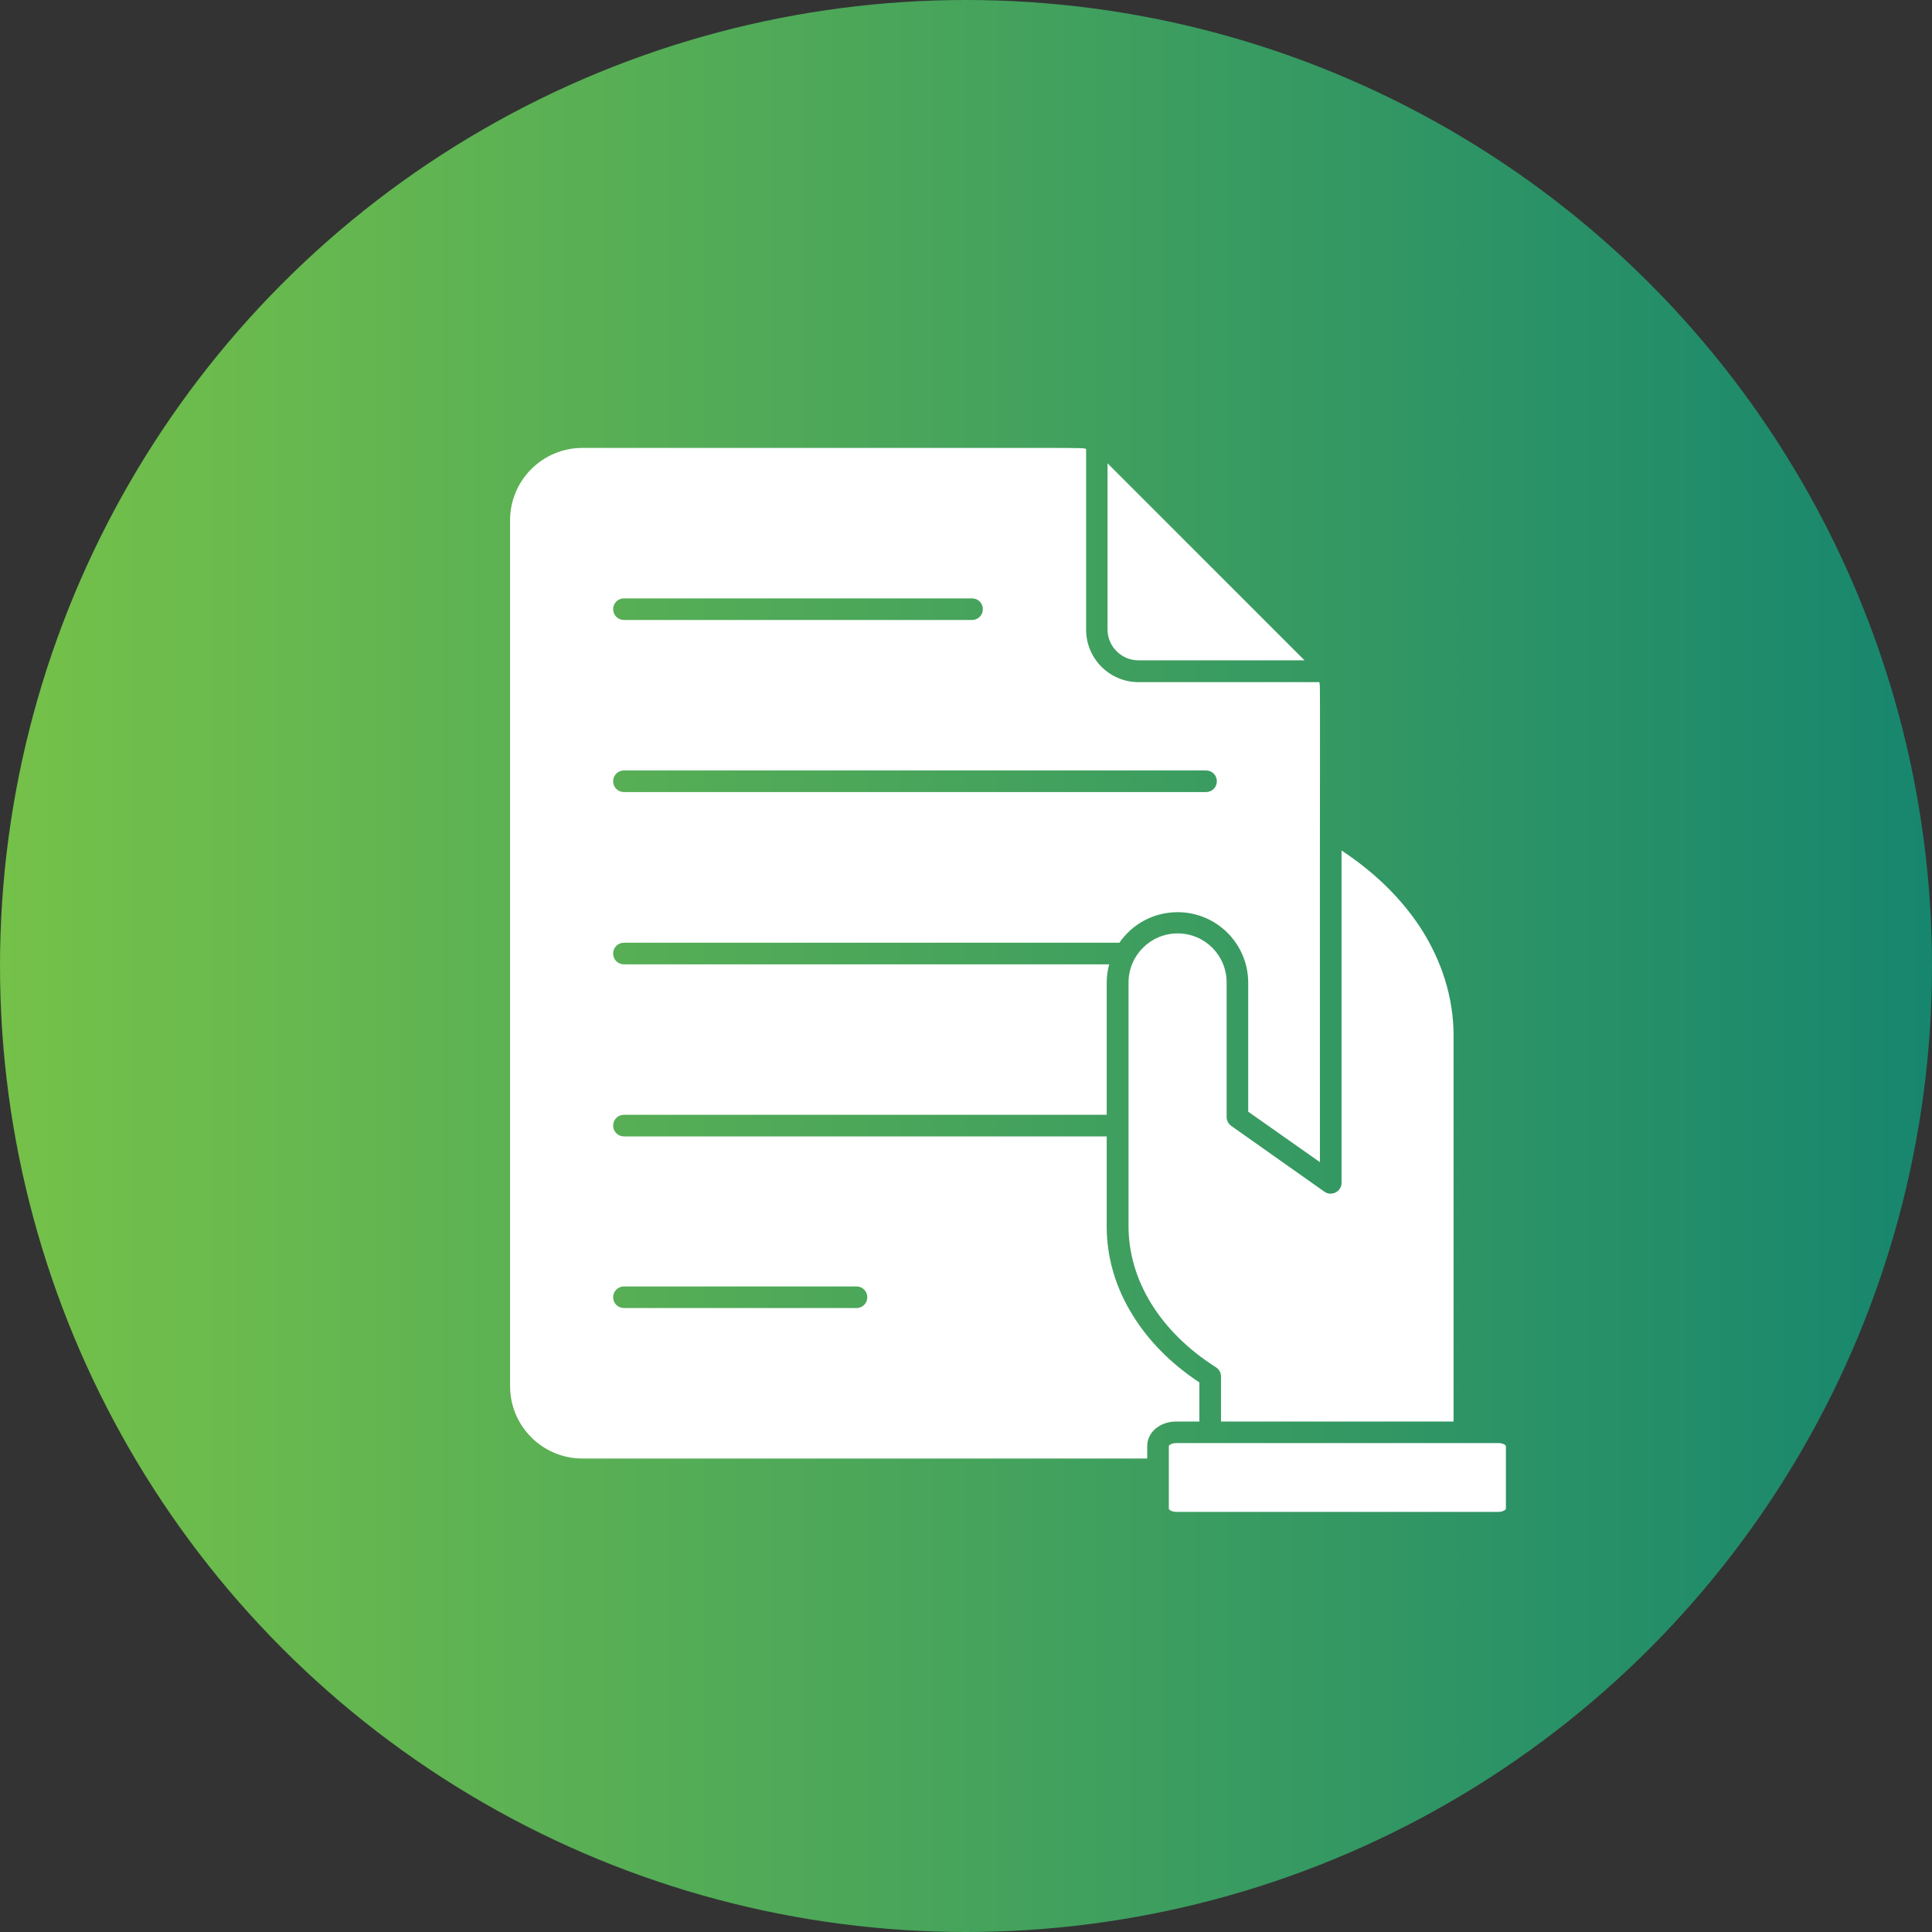 <svg width="69" height="69" viewBox="0 0 69 69" fill="none" xmlns="http://www.w3.org/2000/svg">
<rect x="0" y="0" width="69" height="69" fill="#333333" stroke="none"/>
<circle cx="34.5" cy="34.5" r="34.5" fill="url(#paint0_linear_13350_32876)"/>
<g clip-path="url(#clip0_13350_32876)">
<path d="M40.653 23.583H46.591L39.555 16.547V22.484C39.555 23.085 40.052 23.583 40.653 23.583Z" fill="white"/>
<path d="M20.8 15.997C19.375 15.997 18.217 17.155 18.217 18.58V49.507C18.217 50.932 19.375 52.09 20.8 52.09H40.972V51.644C40.972 51.154 41.425 50.769 42.004 50.769H42.835V49.373C41.818 48.698 41.017 47.889 40.453 46.969C39.844 45.996 39.525 44.905 39.525 43.814V40.586H22.284C22.069 40.586 21.898 40.415 21.898 40.2C21.898 39.985 22.069 39.814 22.284 39.814H39.525V35.101C39.525 34.871 39.555 34.656 39.614 34.441H22.284C22.069 34.441 21.898 34.27 21.898 34.055C21.898 33.839 22.069 33.669 22.284 33.669H39.978C40.431 33.008 41.195 32.578 42.056 32.578C43.451 32.578 44.579 33.706 44.579 35.101V39.703L47.14 41.506C47.132 23.493 47.162 24.584 47.118 24.362H40.66C39.629 24.362 38.79 23.523 38.79 22.491V16.034C38.568 15.975 39.711 16.005 20.8 15.997ZM22.284 45.944H30.589C30.804 45.944 30.975 46.115 30.975 46.33C30.975 46.546 30.804 46.716 30.589 46.716H22.284C22.069 46.716 21.898 46.546 21.898 46.33C21.898 46.115 22.069 45.944 22.284 45.944ZM22.284 21.371H34.716C34.931 21.371 35.102 21.541 35.102 21.756C35.102 21.972 34.931 22.142 34.716 22.142H22.284C22.069 22.142 21.898 21.972 21.898 21.756C21.898 21.541 22.069 21.371 22.284 21.371ZM43.073 27.516C43.288 27.516 43.459 27.687 43.459 27.902C43.459 28.117 43.288 28.288 43.073 28.288H22.284C22.069 28.288 21.898 28.117 21.898 27.902C21.898 27.687 22.069 27.516 22.284 27.516H43.073Z" fill="white"/>
<path d="M47.303 42.562L43.971 40.209C43.867 40.135 43.808 40.016 43.808 39.89V35.088C43.808 34.116 43.029 33.336 42.056 33.336C41.091 33.336 40.305 34.123 40.305 35.088V43.801C40.305 44.751 40.587 45.701 41.114 46.555C41.656 47.431 42.435 48.202 43.429 48.833C43.541 48.907 43.607 49.026 43.607 49.16V50.77H51.913V36.973C51.913 35.645 51.497 34.309 50.718 33.114C50.035 32.075 49.077 31.14 47.912 30.375V42.25C47.912 42.554 47.556 42.74 47.303 42.562Z" fill="white"/>
<path d="M53.782 53.892V51.643C53.775 51.613 53.686 51.539 53.523 51.539H42.004C41.833 51.539 41.744 51.621 41.744 51.643V53.892C41.752 53.914 41.841 53.996 42.004 53.996H53.515C53.686 53.996 53.775 53.914 53.782 53.892Z" fill="white"/>
</g>
<defs>
<linearGradient id="paint0_linear_13350_32876" x1="69" y1="34.5" x2="2.80653e-07" y2="34.5" gradientUnits="userSpaceOnUse">
<stop stop-color="#17866E"/>
<stop offset="1" stop-color="#75C149"/>
</linearGradient>
<clipPath id="clip0_13350_32876">
<rect width="38" height="38" fill="white" transform="translate(17 16)"/>
</clipPath>
</defs>
</svg>
